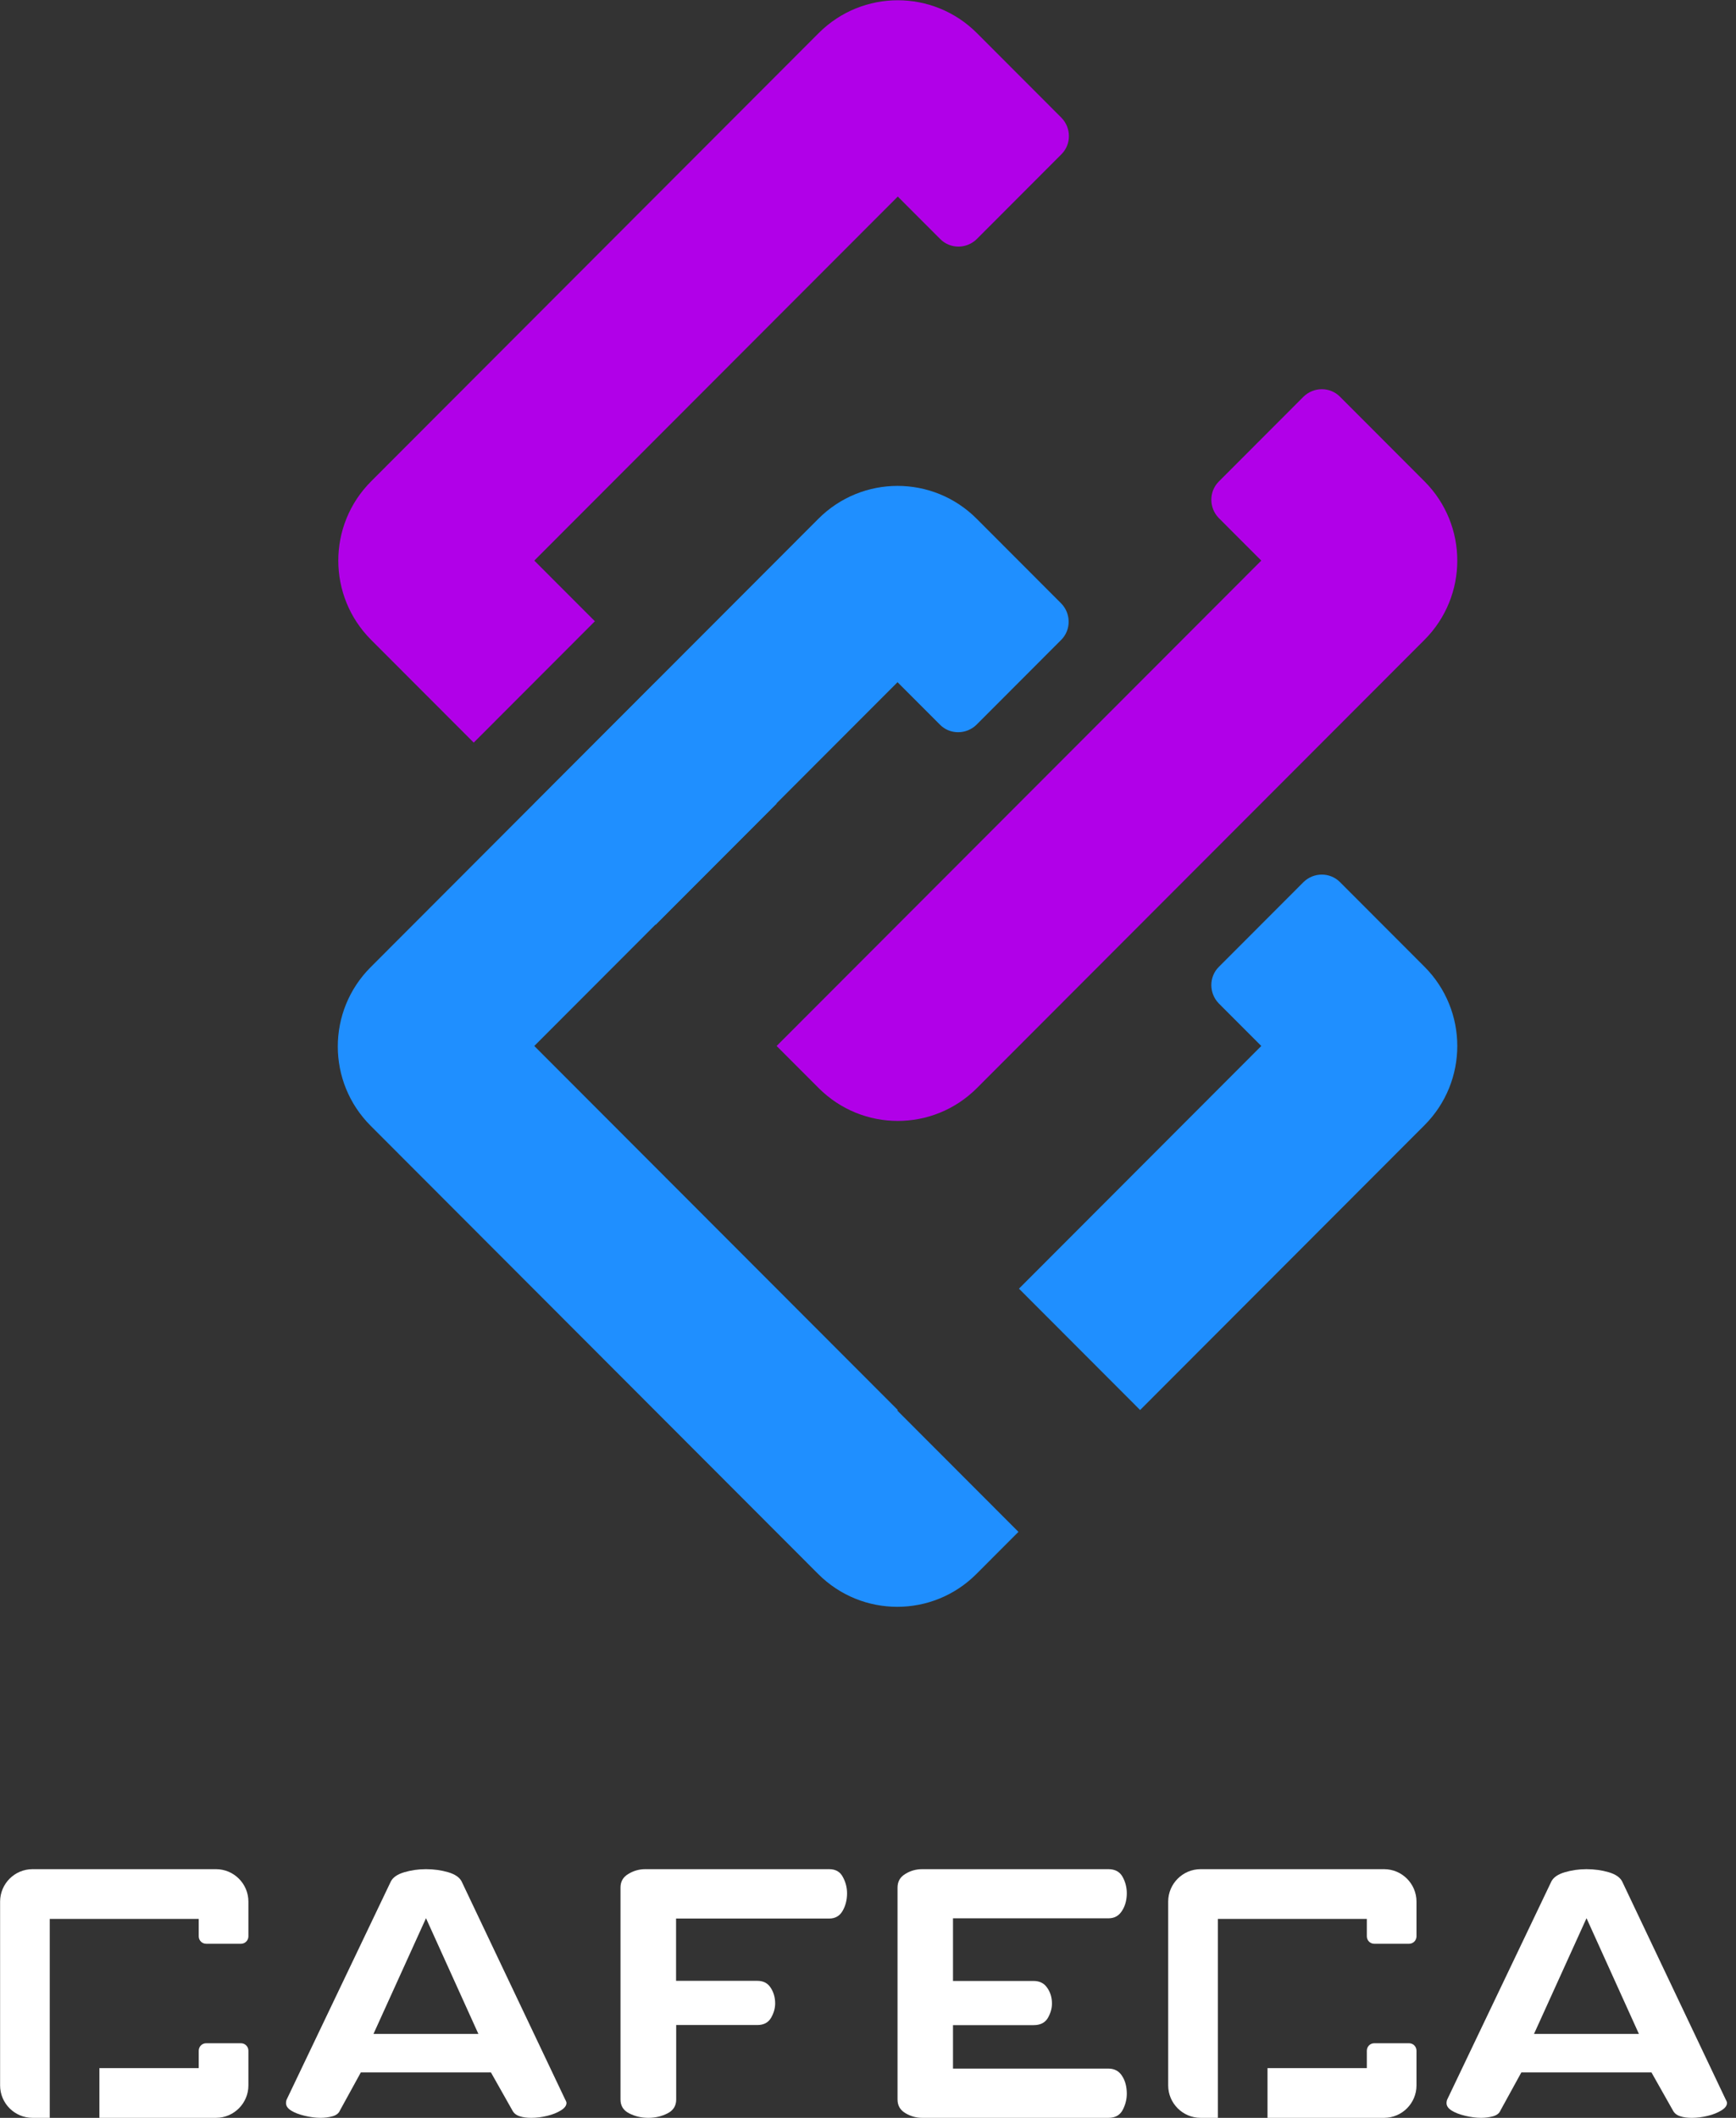 <svg width="123" height="150" viewBox="0 0 123 150" fill="none" xmlns="http://www.w3.org/2000/svg">
<rect x="0" y="0" width="123" height="150" fill="#333333" stroke="none"/>
<g clip-path="url(#clip0_15_9747)">
<path d="M37.856 39.705L63.611 13.922L66.623 16.937C67.326 17.641 68.48 17.641 69.202 16.937L75.207 10.924C75.911 10.22 75.911 9.065 75.207 8.342L69.22 2.348C66.118 -0.758 61.104 -0.758 58.002 2.348L26.296 34.09C23.194 37.195 23.194 42.215 26.296 45.321L33.564 52.597L42.149 44.002L37.856 39.705Z" fill="#B100E8"/>
<path d="M46.449 48.321L37.867 56.913L46.449 65.505L55.032 56.913L46.449 48.321Z" fill="#1F8FFF"/>
<path d="M100.926 34.09L94.938 28.095C94.235 27.391 93.081 27.391 92.359 28.095L86.353 34.108C85.65 34.812 85.65 35.968 86.353 36.69L89.365 39.705L63.611 65.489L55.026 74.083L58.002 77.062C61.104 80.168 66.118 80.168 69.22 77.062L100.926 45.32C104.028 42.215 104.028 37.195 100.926 34.09Z" fill="#B100E8"/>
<path d="M100.926 79.698C104.028 76.593 104.028 71.573 100.926 68.468L94.938 62.473C94.235 61.769 93.08 61.769 92.359 62.473L86.353 68.486C85.65 69.19 85.65 70.346 86.353 71.068L89.365 74.083L72.196 91.272L80.78 99.867L100.926 79.698Z" fill="#1F8FFF"/>
<path d="M63.611 99.867L37.856 74.083L38.722 73.216L60.22 51.694L63.593 48.318L66.605 51.333C67.308 52.037 68.462 52.037 69.184 51.333L75.189 45.32C75.893 44.616 75.893 43.461 75.189 42.739L69.202 36.744C66.1 33.638 61.086 33.638 57.984 36.744L48.75 45.989L35.873 58.88L26.26 68.504C23.158 71.61 23.158 76.629 26.26 79.735L57.966 111.477C61.068 114.582 66.082 114.582 69.184 111.477L72.159 108.497L63.575 99.903L63.611 99.867Z" fill="#1F8FFF"/>
<path d="M40.06 148.734L32.705 133.251C32.554 132.966 32.244 132.748 31.758 132.605C31.272 132.463 30.744 132.387 30.183 132.387C29.622 132.387 29.127 132.463 28.641 132.605C28.155 132.748 27.846 132.966 27.695 133.251L20.297 148.734C20.272 148.826 20.264 148.901 20.264 148.952C20.264 149.161 20.389 149.337 20.632 149.488C20.875 149.639 21.202 149.765 21.596 149.857C21.99 149.95 22.366 150 22.71 150C23.028 150 23.322 149.958 23.581 149.883C23.841 149.807 24.009 149.665 24.084 149.48L25.567 146.779H34.782L36.307 149.48C36.407 149.673 36.575 149.807 36.809 149.883C37.044 149.966 37.321 150 37.647 150C38.016 150 38.393 149.95 38.778 149.857C39.164 149.765 39.482 149.631 39.742 149.472C40.001 149.312 40.136 149.136 40.136 148.943C40.136 148.893 40.11 148.826 40.06 148.725V148.734ZM26.463 144.054L30.183 135.859L33.894 144.054H26.463Z" fill="white"/>
<path d="M122.286 148.734L114.931 133.251C114.78 132.966 114.47 132.748 113.984 132.605C113.498 132.463 112.97 132.387 112.409 132.387C111.848 132.387 111.354 132.463 110.868 132.605C110.382 132.748 110.072 132.966 109.921 133.251L102.524 148.734C102.498 148.826 102.49 148.901 102.49 148.952C102.49 149.161 102.616 149.337 102.859 149.488C103.102 149.639 103.428 149.765 103.822 149.857C104.216 149.95 104.593 150 104.936 150C105.255 150 105.548 149.958 105.808 149.883C106.067 149.807 106.235 149.665 106.31 149.48L107.793 146.779H117.008L118.533 149.48C118.634 149.673 118.801 149.807 119.036 149.883C119.27 149.966 119.547 150 119.874 150C120.242 150 120.619 149.95 121.005 149.857C121.39 149.765 121.708 149.631 121.968 149.472C122.228 149.312 122.362 149.136 122.362 148.943C122.362 148.893 122.337 148.826 122.286 148.725V148.734ZM108.689 144.054L112.409 135.859L116.12 144.054H108.689Z" fill="white"/>
<path d="M45.933 150C45.438 150 44.986 149.891 44.576 149.681C44.165 149.472 43.964 149.145 43.964 148.7V133.687C43.964 133.268 44.148 132.941 44.525 132.723C44.894 132.496 45.296 132.387 45.715 132.387H58.759C59.203 132.387 59.53 132.572 59.722 132.949C59.923 133.318 60.016 133.704 60.016 134.098C60.016 134.568 59.907 134.987 59.697 135.348C59.488 135.708 59.169 135.885 58.751 135.885H47.901V140.296H53.657C54.076 140.296 54.394 140.455 54.604 140.783C54.813 141.101 54.922 141.479 54.922 141.898C54.922 142.242 54.821 142.586 54.629 142.921C54.428 143.257 54.109 143.425 53.665 143.425H47.91V148.7C47.91 149.145 47.709 149.472 47.298 149.681C46.888 149.891 46.435 150 45.941 150H45.933Z" fill="white"/>
<path d="M65.335 150C64.916 150 64.523 149.891 64.146 149.665C63.769 149.438 63.593 149.119 63.593 148.7V133.687C63.593 133.268 63.777 132.941 64.146 132.723C64.514 132.496 64.908 132.387 65.335 132.387H78.538C79.008 132.387 79.343 132.572 79.544 132.941C79.745 133.31 79.837 133.695 79.837 134.09C79.837 134.559 79.728 134.979 79.502 135.331C79.276 135.692 78.957 135.868 78.538 135.868H67.522V140.305H73.235C73.654 140.305 73.981 140.464 74.199 140.791C74.425 141.11 74.534 141.487 74.534 141.906C74.534 142.25 74.433 142.594 74.241 142.93C74.04 143.265 73.713 143.433 73.235 143.433H67.522V146.511H78.538C78.957 146.511 79.284 146.687 79.502 147.031C79.728 147.375 79.837 147.803 79.837 148.297C79.837 148.692 79.736 149.077 79.544 149.446C79.343 149.815 79.016 150 78.538 150H65.335Z" fill="white"/>
<path d="M15.304 150C16.569 150 17.6 148.968 17.6 147.702V145.245C17.6 144.951 17.365 144.716 17.072 144.716H14.609C14.316 144.716 14.081 144.951 14.081 145.245V146.477H7.044V150H15.304Z" fill="white"/>
<path d="M3.525 146.477V135.91H3.886H12.699H14.081V137.143C14.081 137.436 14.316 137.671 14.609 137.671H17.072C17.365 137.671 17.6 137.436 17.6 137.143V134.685C17.6 133.419 16.569 132.387 15.304 132.387H11.518H6.24H2.302C1.037 132.387 0.007 133.419 0.007 134.685V147.702C0.007 148.968 1.037 150 2.302 150H3.525V146.477Z" fill="white"/>
<path d="M98.067 150C99.332 150 100.362 148.968 100.362 147.702V145.245C100.362 144.951 100.128 144.716 99.834 144.716H97.371C97.078 144.716 96.844 144.951 96.844 145.245V146.477H89.806V150H98.067Z" fill="white"/>
<path d="M86.288 146.477V135.91H86.648H95.461H96.844V137.143C96.844 137.436 97.078 137.671 97.371 137.671H99.834C100.128 137.671 100.362 137.436 100.362 137.143V134.685C100.362 133.419 99.332 132.387 98.067 132.387H94.28H89.002H85.065C83.8 132.387 82.769 133.419 82.769 134.685V147.702C82.769 148.968 83.8 150 85.065 150H86.288V146.477Z" fill="white"/>
</g>
<defs>
<clipPath id="clip0_15_9747">
<rect width="122.368" height="150" fill="white"/>
</clipPath>
</defs>
</svg>
